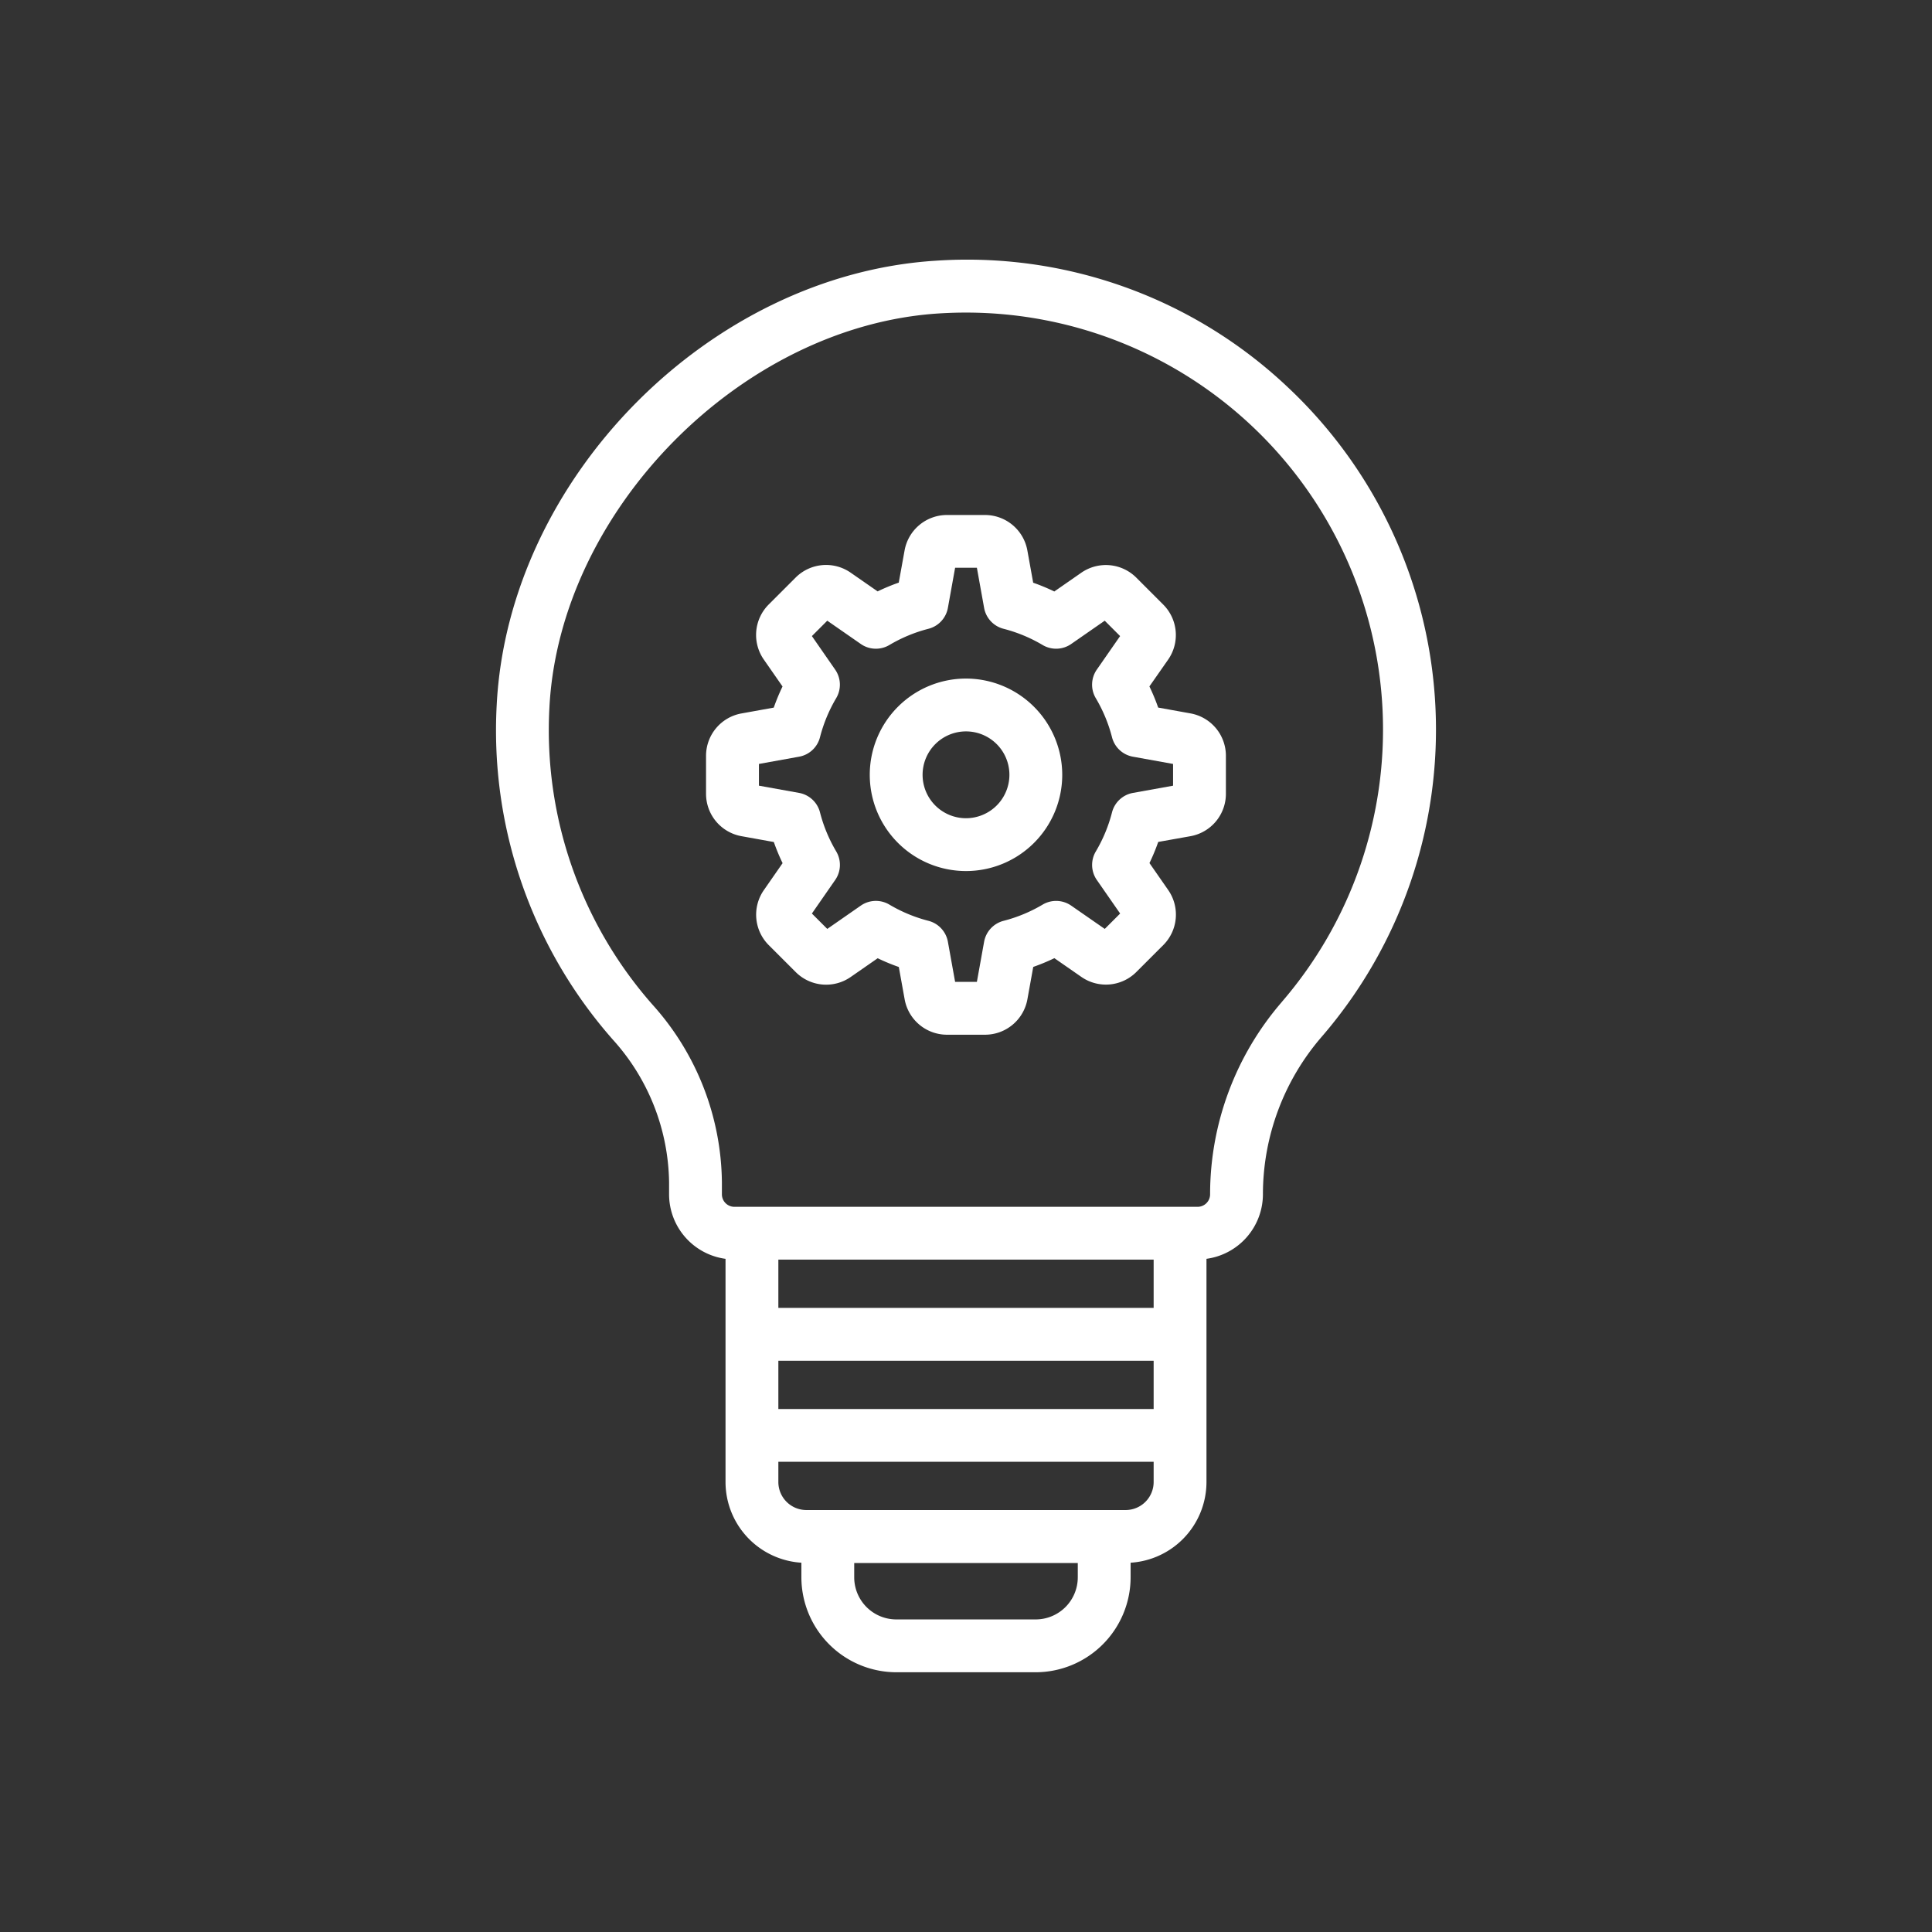 <svg xmlns="http://www.w3.org/2000/svg" width="128" height="128" fill="#fff"><rect width="100%" height="100%" fill="#333333" stroke="none"/><path d="M78.87 47.264l-2.138-.386a13.256 13.256 0 00-.581-1.4l1.242-1.778a2.852 2.852 0 00-.327-3.646l-1.782-1.783a2.854 2.854 0 00-3.646-.326l-1.787 1.242a13.256 13.256 0 00-1.4-.581l-.386-2.14a2.853 2.853 0 00-2.809-2.346H62.74a2.853 2.853 0 00-2.809 2.347l-.386 2.133a13.256 13.256 0 00-1.4.581l-1.787-1.241a2.853 2.853 0 00-3.646.326l-1.782 1.782a2.853 2.853 0 00-.327 3.647l1.242 1.786a13.256 13.256 0 00-.581 1.4l-2.138.386a2.852 2.852 0 00-2.349 2.809v2.52a2.852 2.852 0 002.352 2.804l2.139.386a13.256 13.256 0 00.581 1.4l-1.242 1.787a2.851 2.851 0 00.327 3.646l1.782 1.781a2.849 2.849 0 003.646.327l1.787-1.241a13.465 13.465 0 001.4.58l.386 2.141a2.853 2.853 0 002.809 2.346h2.52a2.853 2.853 0 002.805-2.353l.386-2.139a13.465 13.465 0 001.4-.58l1.787 1.241a2.85 2.85 0 003.646-.327l1.782-1.781a2.853 2.853 0 00.327-3.647l-1.242-1.787a13.256 13.256 0 00.581-1.4l2.134-.38a2.852 2.852 0 002.349-2.809v-2.52a2.852 2.852 0 00-2.349-2.807zm-1.151 4.79l-2.66.479a1.751 1.751 0 00-1.385 1.288 9.915 9.915 0 01-1.074 2.591 1.747 1.747 0 00.068 1.889l1.544 2.223-1.019 1.019L70.969 60a1.751 1.751 0 00-1.89-.068 9.942 9.942 0 01-2.592 1.076 1.754 1.754 0 00-1.287 1.384l-.479 2.66h-1.442l-.479-2.66a1.754 1.754 0 00-1.287-1.385 9.942 9.942 0 01-2.592-1.076 1.751 1.751 0 00-1.89.068l-2.222 1.544-1.019-1.019 1.544-2.224a1.747 1.747 0 00.068-1.889 9.915 9.915 0 01-1.076-2.591 1.751 1.751 0 00-1.385-1.288l-2.66-.479v-1.44l2.66-.48a1.748 1.748 0 001.385-1.288 9.95 9.95 0 011.074-2.591 1.749 1.749 0 00-.068-1.89l-1.542-2.222 1.019-1.019 2.223 1.544a1.749 1.749 0 001.889.068 9.915 9.915 0 012.591-1.076 1.751 1.751 0 001.288-1.385l.479-2.659h1.442l.479 2.659a1.751 1.751 0 001.288 1.385 9.915 9.915 0 012.591 1.076 1.751 1.751 0 001.889-.068l2.223-1.544 1.019 1.019-1.544 2.222a1.749 1.749 0 00-.068 1.89 9.95 9.95 0 011.076 2.591 1.748 1.748 0 001.385 1.288l2.66.48z"/><path d="M64 44.957a6.376 6.376 0 106.376 6.376A6.383 6.383 0 0064 44.957zm0 9.252a2.876 2.876 0 112.876-2.876A2.879 2.879 0 0164 54.209z"/><path d="M85.309 25.644a30.9 30.9 0 00-23.318-8.371C47 18.215 33.682 31.691 32.908 46.7a30.988 30.988 0 007.714 22.2 14.362 14.362 0 013.706 9.433v.8a4.319 4.319 0 003.74 4.268v14.788a5.362 5.362 0 005.356 5.355h21.152a5.362 5.362 0 005.356-5.355V83.4a4.324 4.324 0 003.74-4.284 15.97 15.97 0 013.9-10.434 31.125 31.125 0 00-2.26-43.035zM51.568 90.152h24.864v3.2H51.568zm24.864-3.5H51.568v-3.2h24.864zm0 11.537a1.858 1.858 0 01-1.856 1.855H53.424a1.858 1.858 0 01-1.856-1.855v-1.341h24.864zm8.488-31.8a19.482 19.482 0 00-4.748 12.738.829.829 0 01-.827.828h-30.69a.829.829 0 01-.827-.828v-.8a17.851 17.851 0 00-4.58-11.746A27.51 27.51 0 0136.4 46.88c.675-13.089 12.734-25.292 25.807-26.114q.909-.057 1.808-.057a27.629 27.629 0 0120.9 45.682z"/><path d="M68.618 110.791h-9.236a6.3 6.3 0 01-6.288-6.289v-2.708a1.75 1.75 0 011.75-1.75h18.312a1.75 1.75 0 011.75 1.75v2.706a6.3 6.3 0 01-6.288 6.291zm-12.024-7.247v.958a2.791 2.791 0 002.788 2.789h9.236a2.791 2.791 0 002.788-2.789v-.958z"/></svg>
